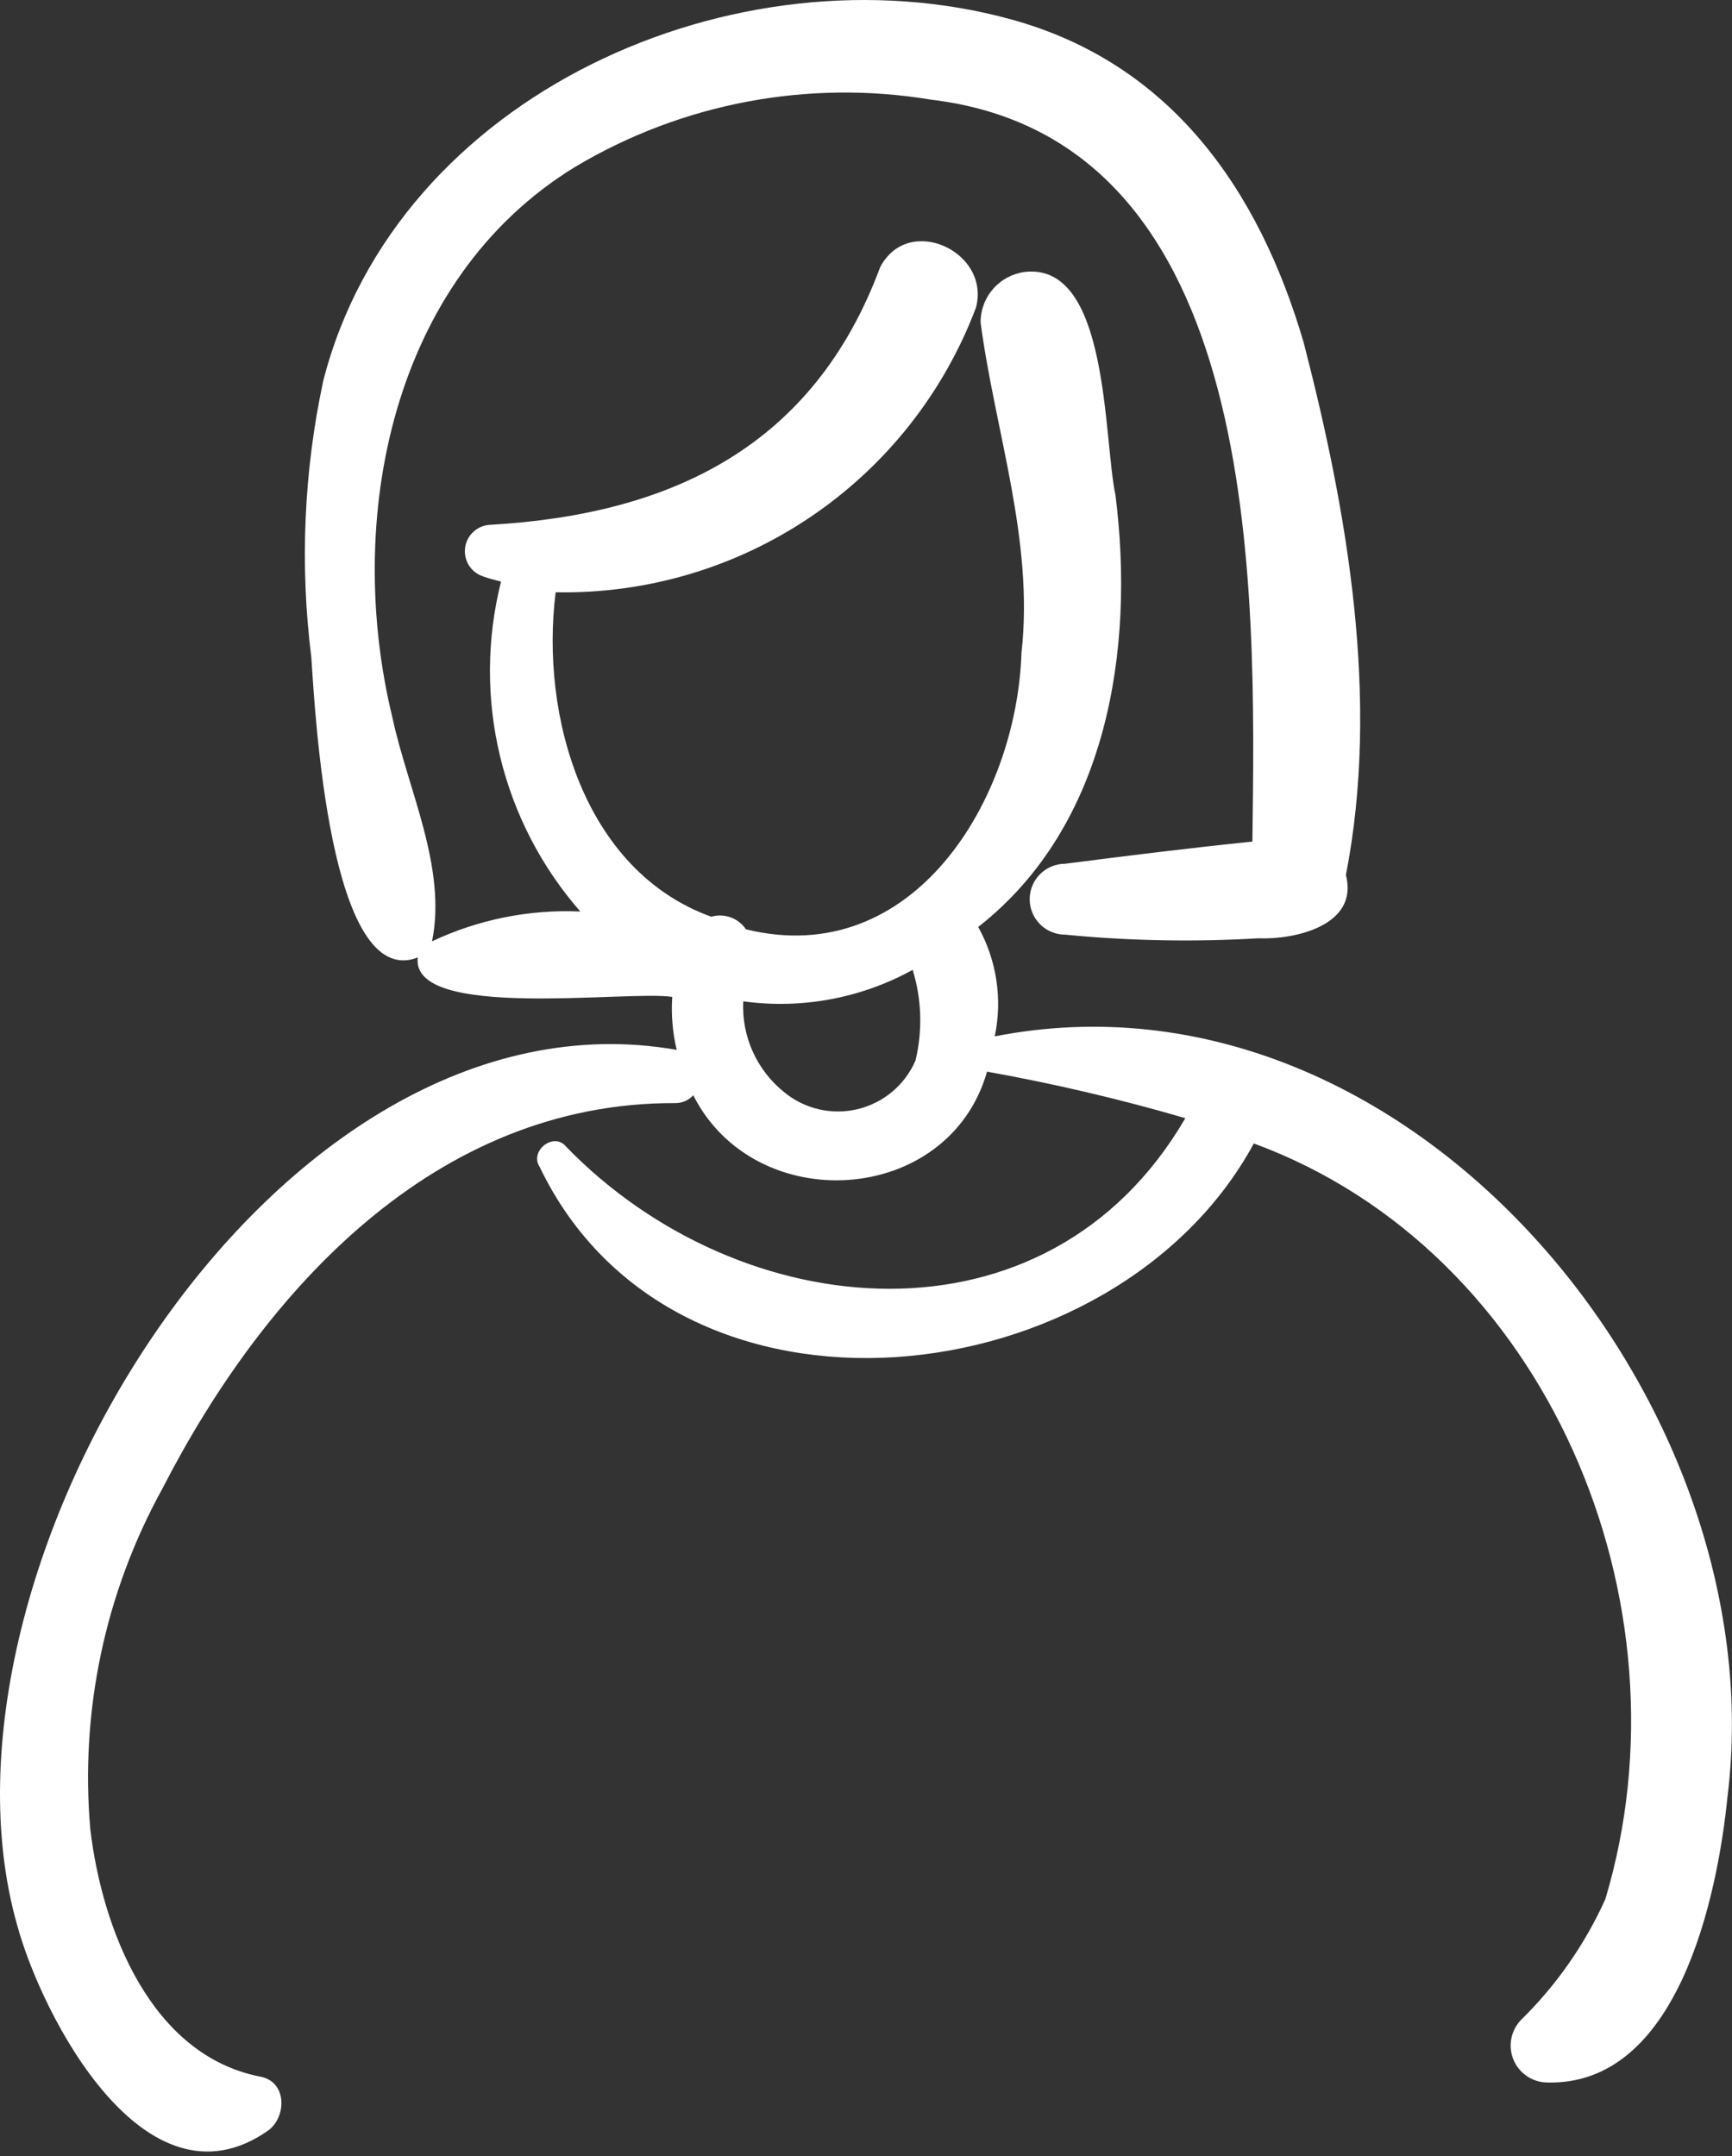 <?xml version="1.0" encoding="UTF-8"?> <svg xmlns="http://www.w3.org/2000/svg" width="339" height="422" viewBox="0 0 339 422" fill="none"><rect x="0" y="0" width="339" height="422" fill="#333333" stroke="none"/> <path d="M194.702 202.843C196.23 195.549 195.081 187.949 191.466 181.433C216.779 161.61 222.149 127.122 218.327 96.905C215.941 85.716 217.093 51.376 200.622 53.221C198.221 53.523 196.013 54.691 194.412 56.504C192.811 58.318 191.925 60.654 191.922 63.073C194.754 84.474 202.392 105.687 199.937 127.709C198.997 156.587 178.74 189.924 146.009 181.892C145.282 180.815 144.233 179.997 143.012 179.554C141.791 179.111 140.461 179.067 139.213 179.427C114.328 170.447 105.713 140.177 108.757 115.923C126.546 116.269 144.005 111.098 158.736 101.12C173.467 91.143 184.747 76.849 191.026 60.202C193.928 49.228 177.78 41.737 172.273 52.295C159.303 87.177 131.7 100.657 95.994 102.715C94.771 102.756 93.601 103.229 92.693 104.051C91.785 104.872 91.197 105.988 91.032 107.201C90.868 108.414 91.139 109.647 91.797 110.68C92.454 111.712 93.456 112.479 94.625 112.844C95.751 113.268 96.918 113.504 98.063 113.844C95.236 125.058 95.172 136.791 97.875 148.036C100.578 159.28 105.968 169.702 113.582 178.407C103.578 177.965 93.617 179.968 84.561 184.241C87.504 169.835 79.825 154.516 76.829 140.546C67.358 101.734 76.554 54.741 112.538 32.684C133.486 20.171 158.196 15.503 182.265 19.512C247.42 27.312 245.789 114.696 245.128 164.722C232.573 166.01 220.928 167.456 208.474 169.062C206.634 169.062 204.87 169.793 203.569 171.094C202.268 172.395 201.537 174.159 201.537 175.999C201.537 177.839 202.268 179.604 203.569 180.905C204.87 182.206 206.634 182.937 208.474 182.937C221.014 184.158 233.629 184.397 246.206 183.654C253.642 183.946 265.974 181.071 263.432 171.265C270.107 137.041 263.819 100.469 255.164 67.042C246.412 37.15 229.205 12.403 197.934 3.803C144.172 -10.982 77.621 18.333 63.265 74.561C59.46 92.305 58.669 110.564 60.925 128.571C61.657 139.347 64.506 194.115 81.769 187.405C80.288 199.77 122.742 193.787 131.577 195.118C131.344 198.598 131.637 202.092 132.446 205.485C53.713 191.685 -16.296 307.468 3.341 376.739C8.181 394.588 28.394 433.736 52.373 417.084C56.102 414.496 56.296 407.487 50.984 406.461C29.476 402.303 20 377.551 17.68 358.08C15.651 334.937 20.56 311.714 31.783 291.373C51.713 252.523 85.208 215.704 132.175 215.909C132.835 215.914 133.489 215.781 134.095 215.517C134.7 215.253 135.243 214.865 135.689 214.378C147.817 238.361 185.664 236.081 193.193 209.753C206.282 212.093 219.237 215.132 232.002 218.858C204.955 265.315 144.858 259.605 110.762 224.386C108.385 221.517 103.602 225.25 105.609 228.362C132.176 283.829 218.335 273.77 245.41 223.807C302.81 244.907 331.628 313.662 314.207 371.721C310.202 380.588 304.578 388.63 297.624 395.434C296.676 396.449 296.04 397.715 295.792 399.081C295.544 400.447 295.695 401.856 296.226 403.139C296.757 404.421 297.647 405.524 298.788 406.315C299.93 407.105 301.275 407.551 302.662 407.598C328.49 408.408 336.186 371.054 338.135 351.516C347.641 274.347 275.74 186.981 194.702 202.843ZM179.185 207.581C178.164 209.937 176.608 212.024 174.64 213.675C172.673 215.326 170.348 216.496 167.85 217.092C165.352 217.689 162.749 217.696 160.248 217.113C157.747 216.529 155.416 215.371 153.44 213.731C150.807 211.611 148.713 208.898 147.328 205.815C145.943 202.732 145.307 199.364 145.471 195.988C156.901 197.558 168.532 195.398 178.635 189.828C180.407 195.589 180.597 201.721 179.185 207.581Z" fill="white"></path> </svg> 
